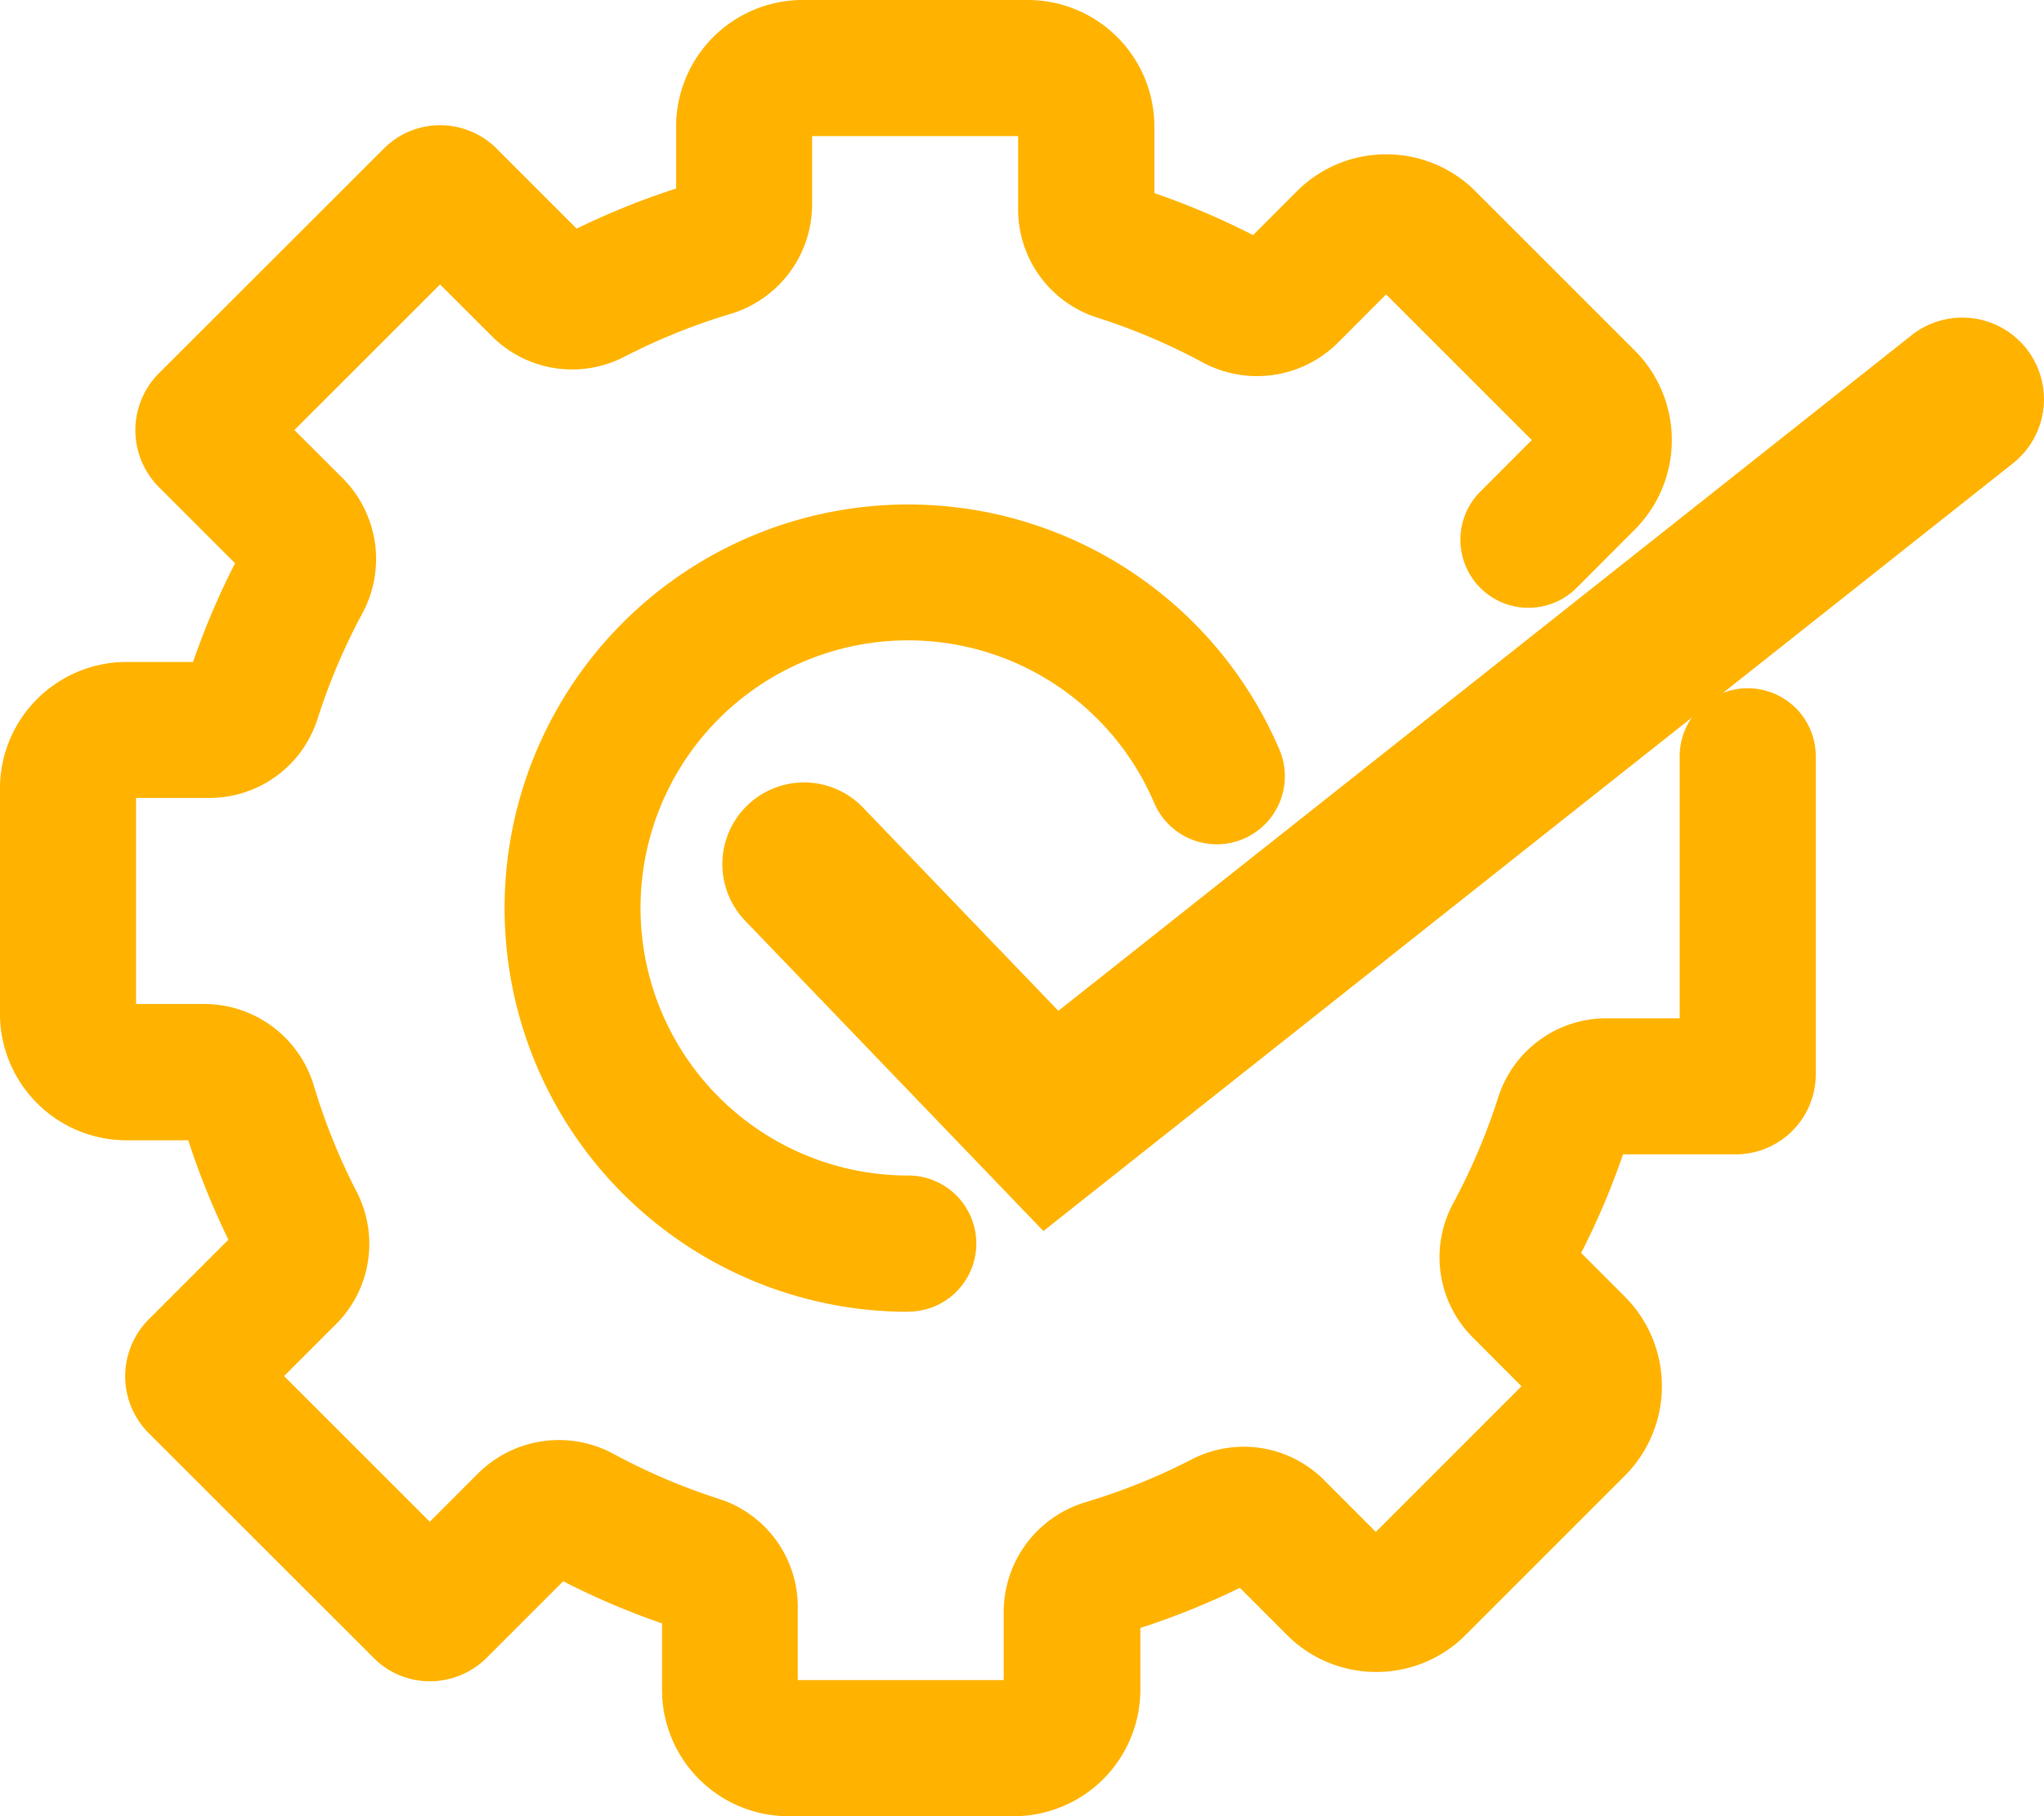 <svg xmlns="http://www.w3.org/2000/svg" width="48.234" height="42.856" viewBox="0 0 48.234 42.856">
  <g id="Group_271" data-name="Group 271" transform="translate(-2569.997 -645.228)">
    <g id="Group_1008" data-name="Group 1008" transform="translate(2435.777 455.034)">
      <g id="Group_1005" data-name="Group 1005" transform="translate(146.125 202.097)">
        <path id="Path_1717" data-name="Path 1717" d="M162.277,227.773a9.525,9.525,0,1,1,8.753-13.284,1.606,1.606,0,1,1-2.951,1.268,6.314,6.314,0,1,0-5.8,8.8,1.606,1.606,0,0,1,0,3.212Z" transform="translate(-152.751 -208.722)" fill="#ffb300"/>
      </g>
      <g id="Group_1006" data-name="Group 1006" transform="translate(134.22 190.194)">
        <path id="Path_1718" data-name="Path 1718" d="M158.14,233.05h-5.317a2.985,2.985,0,0,1-2.981-2.981V228.5a17.73,17.73,0,0,1-2.331-.994l-1.805,1.805a1.9,1.9,0,0,1-1.359.555,1.867,1.867,0,0,1-1.336-.578l-5.285-5.28a1.9,1.9,0,0,1-.023-2.654l1.907-1.907a17.924,17.924,0,0,1-.947-2.346h-1.458a2.989,2.989,0,0,1-2.986-2.985V208.8a2.989,2.989,0,0,1,2.986-2.986h1.571a17.842,17.842,0,0,1,.991-2.329l-1.8-1.8a1.9,1.9,0,0,1-.025-2.654l5.333-5.328a1.871,1.871,0,0,1,1.335-.554h0a1.89,1.89,0,0,1,1.361.583l1.857,1.857a18.094,18.094,0,0,1,2.347-.947V193.18a2.989,2.989,0,0,1,2.986-2.986h5.315a2.989,2.989,0,0,1,2.985,2.986v1.571a17.765,17.765,0,0,1,2.329.991l1.029-1.03a2.965,2.965,0,0,1,2.112-.876h0a2.964,2.964,0,0,1,2.11.874l3.759,3.758a2.99,2.99,0,0,1,0,4.22l-1.375,1.377a1.606,1.606,0,1,1-2.273-2.27l1.215-1.217-3.438-3.437-1.136,1.139a2.706,2.706,0,0,1-3.182.471,14.617,14.617,0,0,0-2.5-1.063,2.677,2.677,0,0,1-1.865-2.564v-1.718h-4.862v1.612a2.7,2.7,0,0,1-1.913,2.579,14.726,14.726,0,0,0-2.52,1.016,2.678,2.678,0,0,1-3.131-.493l-1.215-1.214-3.438,3.435,1.138,1.136a2.7,2.7,0,0,1,.471,3.181,14.618,14.618,0,0,0-1.063,2.5,2.676,2.676,0,0,1-2.564,1.864h-1.718v4.863h1.612a2.7,2.7,0,0,1,2.579,1.914,14.631,14.631,0,0,0,1.016,2.519,2.679,2.679,0,0,1-.5,3.133l-1.214,1.214,3.439,3.436,1.139-1.14a2.706,2.706,0,0,1,3.182-.468,14.59,14.59,0,0,0,2.5,1.068,2.678,2.678,0,0,1,1.862,2.563v1.713h4.859v-1.612a2.706,2.706,0,0,1,1.914-2.579,14.641,14.641,0,0,0,2.524-1.016,2.675,2.675,0,0,1,3.133.5l1.21,1.212,3.438-3.438-1.142-1.143a2.674,2.674,0,0,1-.469-3.175,14.713,14.713,0,0,0,1.062-2.5,2.68,2.68,0,0,1,2.564-1.864h1.718V208.04a1.606,1.606,0,1,1,3.212,0v7.5a1.893,1.893,0,0,1-1.889,1.893H172.52a17.949,17.949,0,0,1-.988,2.326l1.034,1.034a2.991,2.991,0,0,1,0,4.22l-3.759,3.759a2.966,2.966,0,0,1-2.11.874h0a2.967,2.967,0,0,1-2.11-.876l-1.108-1.109a17.931,17.931,0,0,1-2.349.947v1.457A2.989,2.989,0,0,1,158.14,233.05ZM145.272,227l.033.033Zm-6.619-20.822h0Zm5.017-10.21c.013.013.025.026.039.038Zm1.894-.024-.04.04Z" transform="translate(-134.22 -190.194)" fill="#ffb300"/>
      </g>
      <g id="Group_1007" data-name="Group 1007" transform="translate(151.258 197.688)">
        <path id="Path_1719" data-name="Path 1719" d="M168.326,223.414l-7.047-7.331a1.928,1.928,0,0,1,2.78-2.672l4.62,4.807,20.135-15.942a1.927,1.927,0,0,1,2.392,3.022Z" transform="translate(-160.742 -201.86)" fill="#ffb300"/>
      </g>
    </g>
  </g>
</svg>
